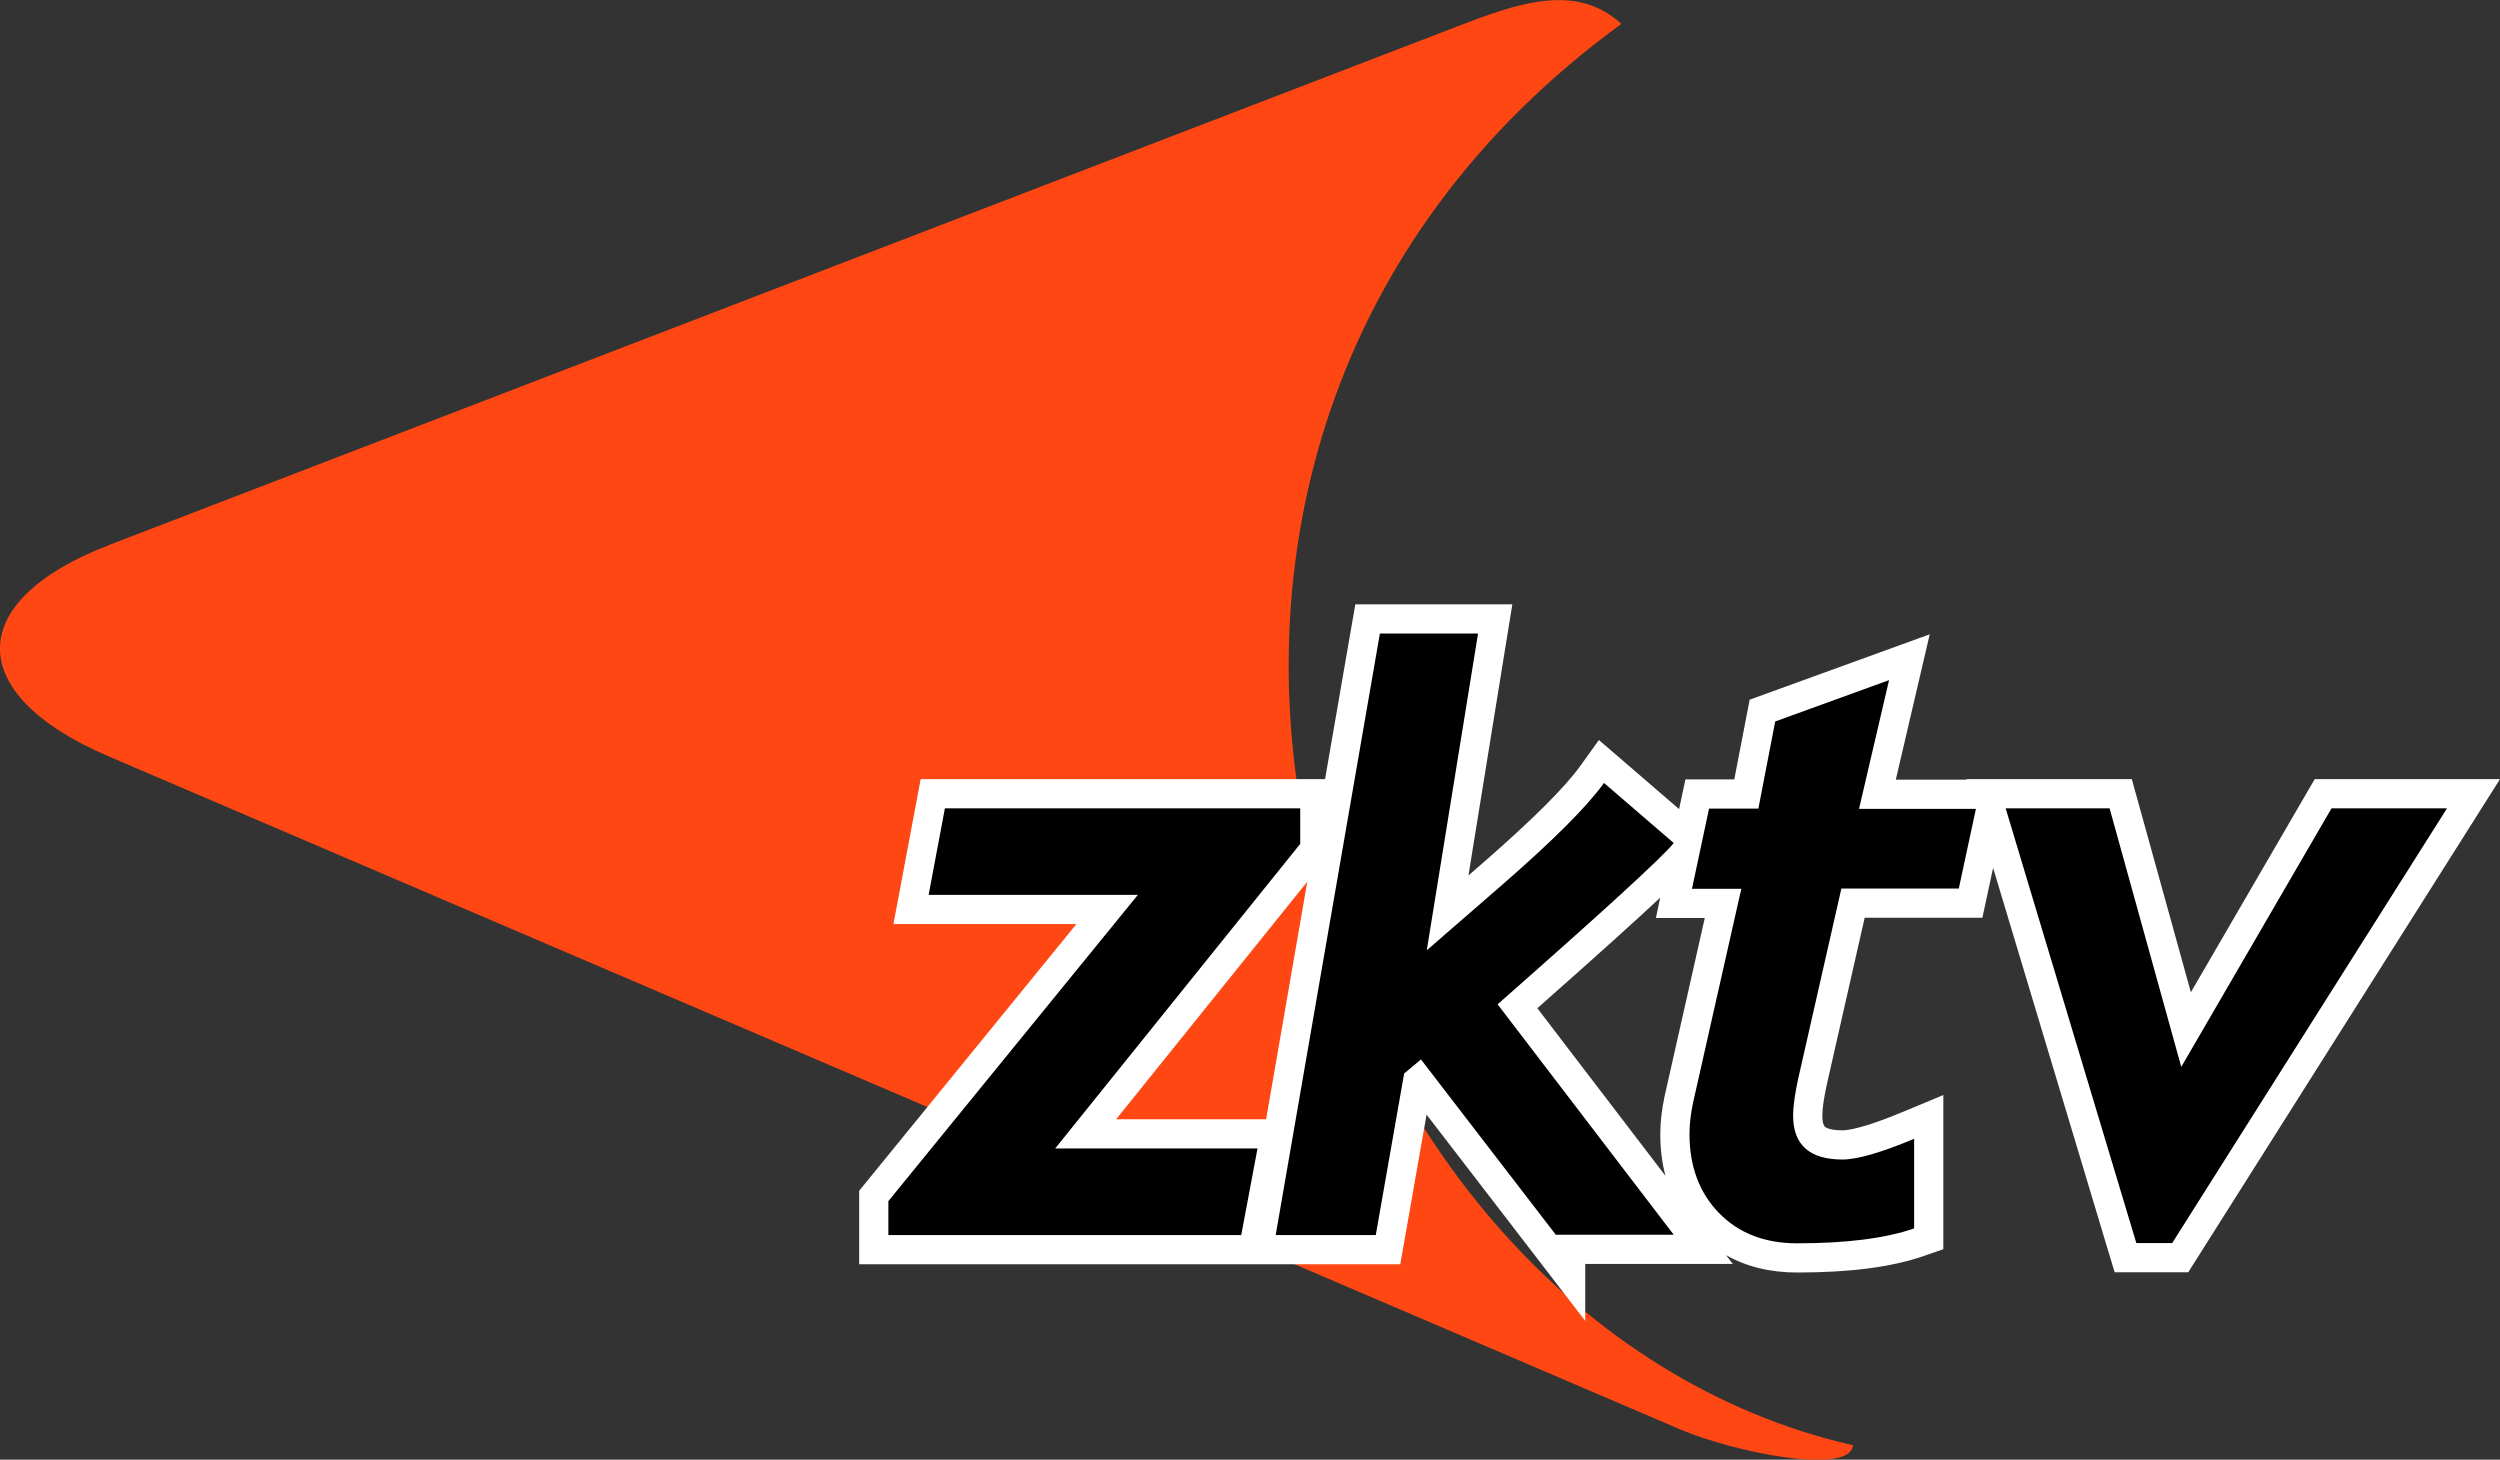 <svg xmlns="http://www.w3.org/2000/svg" viewBox="0 0 85.634 50">
  <rect x="0" y="0" width="85.634" height="50" fill="#333333" stroke="none"/>
  <defs>
    <style>
      .cls-1 {
        fill: #ff4713;
        fill-rule: evenodd;
      }

      .cls-2, .cls-3 {
        stroke: none;
      }

      .cls-3 {
        fill: #fff;
      }
    </style>
  </defs>
  <g id="zktv-logo" transform="translate(-510.249 -274.988)">
    <g id="symbol" transform="translate(510.249 274.988)">
      <path id="Path_1" data-name="Path 1" class="cls-1" d="M513.956,293.667,560.15,275.9c2.04-.784,4.07-1.53,5.637-.094-20.3,14.787-10.878,44.4,7.932,48.687-.1,1.058-4.126.227-5.93-.548l-53.823-23.05c-5-2.143-4.91-5.335-.009-7.224" transform="translate(-510.249 -274.988)"/>
    </g>
    <g id="text" transform="translate(540.679 296.689)">
      <g id="Path_2" data-name="Path 2" transform="translate(-832.5 -504.8)">
        <path class="cls-2" d="M 855.87 526.874 L 854.974 525.709 L 850.665 520.107 L 850.628 520.137 L 849.687 525.49 L 849.615 525.904 L 849.195 525.904 L 845.767 525.904 L 845.173 525.904 L 845.274 525.319 L 848.844 504.715 L 848.916 504.3 L 849.336 504.3 L 852.698 504.3 L 853.285 504.3 L 853.192 504.88 L 851.656 514.368 L 853.192 513.034 C 854.908 511.539 856.057 510.393 856.607 509.626 L 856.926 509.182 L 857.34 509.539 L 859.729 511.598 L 859.898 511.743 L 860.122 510.692 L 860.206 510.296 L 860.611 510.296 L 861.889 510.296 L 862.386 507.717 L 862.44 507.439 L 862.707 507.342 L 866.606 505.926 L 867.474 505.611 L 867.264 506.509 L 866.378 510.306 L 869.752 510.306 L 870.105 510.306 L 870.099 510.287 L 870.771 510.287 L 874.331 510.287 L 874.711 510.287 L 874.813 510.653 L 876.951 518.365 L 881.5 510.535 L 881.645 510.287 L 881.933 510.287 L 885.889 510.287 L 886.797 510.287 L 886.312 511.054 L 876.897 525.945 L 876.75 526.178 L 876.475 526.178 L 875.247 526.178 L 874.875 526.178 L 874.768 525.822 L 870.293 510.931 L 870.26 510.821 L 870.24 510.91 L 869.655 513.639 L 869.57 514.034 L 869.166 514.034 L 865.543 514.034 L 864.158 520.132 C 864.046 520.646 863.991 521.035 863.991 521.315 C 863.991 521.916 864.193 522.317 865.181 522.317 C 865.48 522.317 866.116 522.2 867.444 521.647 L 868.136 521.358 L 868.136 522.108 L 868.136 525.177 L 868.136 525.533 L 867.8 525.65 C 866.77 526.006 865.364 526.187 863.623 526.187 C 862.38 526.187 861.361 525.787 860.593 524.997 C 859.828 524.211 859.441 523.185 859.441 521.948 C 859.441 521.581 859.484 521.195 859.574 520.768 L 859.575 520.765 L 859.576 520.761 L 861.091 514.044 L 860.026 514.044 L 859.408 514.044 L 859.537 513.44 L 859.778 512.307 C 859.346 512.829 857.47 514.552 854.049 517.567 L 859.8 525.091 L 860.414 525.894 L 859.402 525.894 L 855.87 525.894 L 855.87 526.874 Z M 845.002 525.904 L 844.587 525.904 L 832.5 525.904 L 832 525.904 L 832 525.404 L 832 524.242 L 832 524.065 L 832.112 523.927 L 839.994 514.252 L 833.879 514.252 L 833.276 514.252 L 833.387 513.659 L 833.944 510.694 L 834.021 510.287 L 834.436 510.287 L 846.607 510.287 L 847.107 510.287 L 847.107 510.787 L 847.107 512.005 L 847.107 512.181 L 846.997 512.318 L 839.257 521.939 L 845.144 521.939 L 845.746 521.939 L 845.635 522.531 L 845.078 525.496 L 845.002 525.904 Z"/>
        <path class="cls-3" d="M 863.623 525.687 C 865.314 525.687 866.654 525.517 867.636 525.177 L 867.636 522.108 C 866.503 522.581 865.682 522.817 865.181 522.817 C 864.058 522.817 863.491 522.316 863.491 521.315 C 863.491 520.975 863.557 520.541 863.67 520.022 L 865.144 513.534 L 869.166 513.534 L 869.752 510.806 L 865.748 510.806 L 866.777 506.396 L 862.877 507.812 L 862.301 510.796 L 860.611 510.796 L 860.026 513.544 L 861.716 513.544 L 860.063 520.871 C 859.988 521.23 859.941 521.589 859.941 521.948 C 859.941 523.053 860.281 523.959 860.951 524.648 C 861.621 525.338 862.518 525.687 863.623 525.687 M 876.475 525.678 L 885.889 510.787 L 881.933 510.787 L 876.786 519.644 L 874.331 510.787 L 870.771 510.787 L 875.247 525.678 L 876.475 525.678 M 855.37 525.404 L 855.37 525.394 L 859.402 525.394 L 853.368 517.5 C 856.994 514.309 859.006 512.467 859.402 511.976 L 857.013 509.918 C 856.437 510.721 855.276 511.882 853.52 513.412 L 850.942 515.65 L 852.698 504.8 L 849.336 504.8 L 845.767 525.404 L 849.195 525.404 L 850.167 519.87 L 850.743 519.389 L 855.37 525.404 M 844.587 525.404 L 845.144 522.439 L 838.213 522.439 L 846.607 512.005 L 846.607 510.787 L 834.436 510.787 L 833.879 513.752 L 841.046 513.752 L 832.5 524.242 L 832.5 525.404 L 844.587 525.404 M 856.37 528.344 L 854.578 526.014 L 850.935 521.278 L 850.18 525.577 L 850.034 526.404 L 849.195 526.404 L 845.767 526.404 L 845.416 526.404 L 845.416 526.404 L 844.587 526.404 L 832.5 526.404 L 831.5 526.404 L 831.5 525.404 L 831.5 524.242 L 831.5 523.887 L 831.725 523.611 L 838.941 514.752 L 833.879 514.752 L 832.673 514.752 L 832.896 513.567 L 833.453 510.602 L 833.606 509.787 L 834.436 509.787 L 846.607 509.787 L 847.458 509.787 L 848.351 504.629 L 848.495 503.8 L 849.336 503.8 L 852.698 503.8 L 853.873 503.8 L 853.685 504.96 L 852.37 513.086 L 852.864 512.657 C 854.55 511.188 855.674 510.07 856.201 509.335 L 856.838 508.447 L 857.666 509.16 L 859.585 510.814 L 859.633 510.588 L 859.802 509.796 L 860.611 509.796 L 861.476 509.796 L 861.895 507.623 L 862.003 507.066 L 862.536 506.872 L 866.436 505.456 L 868.17 504.826 L 867.751 506.623 L 867.008 509.806 L 869.432 509.806 L 869.427 509.787 L 870.771 509.787 L 874.331 509.787 L 875.092 509.787 L 875.295 510.519 L 877.115 517.087 L 881.068 510.284 L 881.357 509.787 L 881.933 509.787 L 885.889 509.787 L 887.704 509.787 L 886.734 511.321 L 877.32 526.212 L 877.026 526.678 L 876.475 526.678 L 875.247 526.678 L 874.504 526.678 L 874.289 525.966 L 870.341 512.827 L 870.144 513.744 L 869.974 514.534 L 869.166 514.534 L 865.942 514.534 L 864.647 520.238 C 864.543 520.713 864.491 521.075 864.491 521.315 C 864.491 521.503 864.524 521.645 864.578 521.693 C 864.646 521.753 864.839 521.817 865.181 521.817 C 865.348 521.817 865.884 521.755 867.252 521.185 L 868.636 520.608 L 868.636 522.108 L 868.636 525.177 L 868.636 525.889 L 867.963 526.122 C 866.865 526.502 865.445 526.687 863.623 526.687 C 862.703 526.687 861.889 526.487 861.193 526.091 L 861.425 526.394 L 859.402 526.394 L 856.37 526.394 L 856.37 528.344 Z M 854.729 517.634 L 859.119 523.377 C 859 522.933 858.941 522.456 858.941 521.948 C 858.941 521.546 858.988 521.127 859.085 520.666 L 859.086 520.659 L 859.088 520.651 L 860.465 514.544 L 860.026 514.544 L 858.79 514.544 L 858.939 513.846 C 858.146 514.587 856.857 515.755 854.729 517.634 Z M 840.301 521.439 L 845.144 521.439 L 845.439 521.439 L 846.849 513.3 L 840.301 521.439 Z"/>
      </g>
    </g>
  </g>
</svg>
